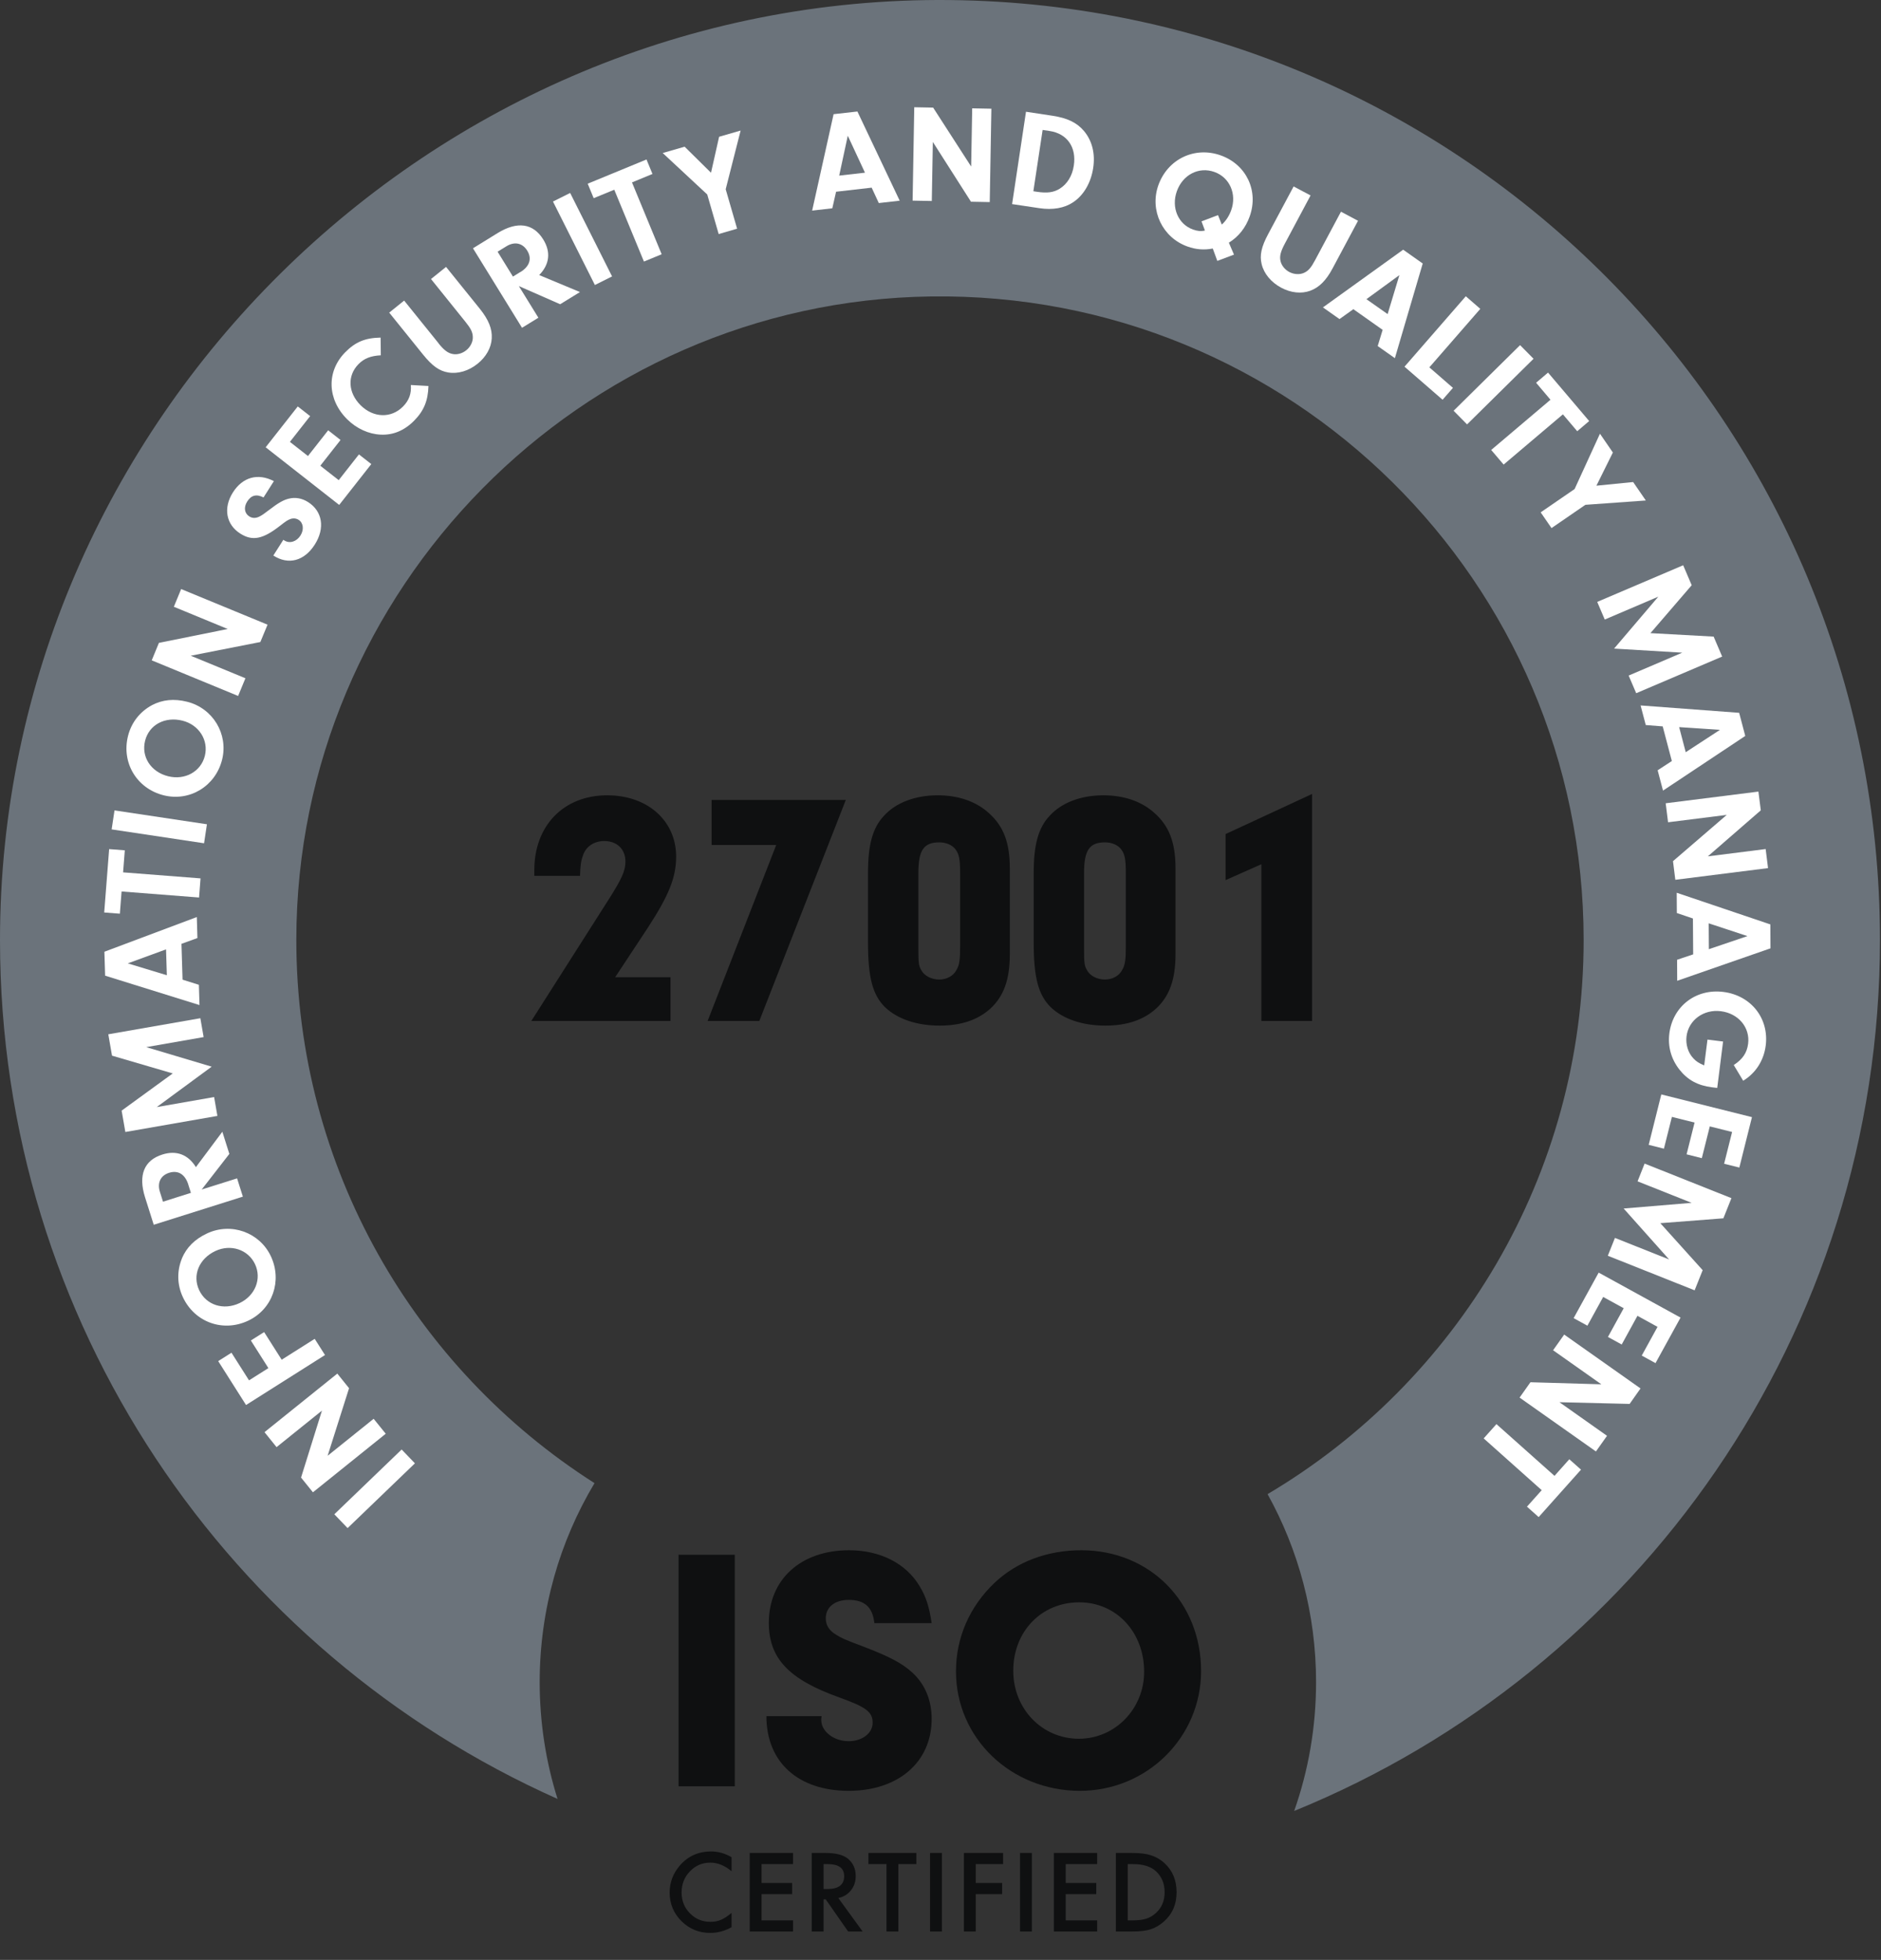 <svg xmlns="http://www.w3.org/2000/svg" width="596" height="621" viewBox="0 0 596 621" fill="none"><rect x="0" y="0" width="596" height="621" fill="#333333" stroke="none"/><path fill-rule="evenodd" clip-rule="evenodd" d="M0 297.852C0 133.535 136.608 -1.645 300.926 0.015C463.999 1.698 595.697 134.388 595.674 297.852C595.674 422.648 518.925 529.479 410.068 573.809C414.558 561.039 417 547.305 417 533C417 511.385 411.424 491.071 401.633 473.42C461.595 437.915 501.781 372.573 501.781 297.852C501.781 184.25 408.903 92.34 294.932 93.931C184.004 95.475 93.962 186.809 93.892 297.737C93.87 370.124 131.539 433.72 188.374 469.938C177.341 488.378 171 509.948 171 533C171 545.891 172.983 558.318 176.661 569.994C72.568 523.562 0 419.18 0 297.852Z" fill="#6B737B"></path><g clip-path="url(#clip0_2124_134)"><path d="M127.261 459.281L131.469 463.66L110.138 484.182L105.93 479.804L127.261 459.281Z" fill="white"></path><path d="M118.4 449.56L122.223 454.286L99.154 472.841L95.39 468.173L102.011 446.956L87.63 458.529L83.808 453.784L106.876 435.229L110.602 439.858L103.807 461.268L118.4 449.541V449.56Z" fill="white"></path><path d="M85.043 433.493L79.484 424.736L83.692 422.075L89.252 430.831L99.714 424.216L102.977 429.346L77.959 445.182L69.137 431.275L73.345 428.613L78.905 437.37L85.063 433.474L85.043 433.493Z" fill="white"></path><path d="M57.632 398.736C59.118 395.245 61.685 392.66 65.585 390.828C73.21 387.241 82.225 390.442 85.815 398.023C89.502 405.853 86.337 414.842 78.634 418.468C70.681 422.21 61.705 418.989 57.96 411.042C56.107 407.107 56.01 402.748 57.651 398.736H57.632ZM75.893 412.894C80.874 410.54 82.997 405.178 80.796 400.53C78.615 395.92 73.094 394.107 68.249 396.383C63.075 398.813 60.875 404.079 63.114 408.805C65.353 413.53 70.797 415.285 75.893 412.894Z" fill="white"></path><path d="M75.121 373.373L76.955 379.159L48.713 388.07L45.953 379.352C43.752 372.37 45.644 367.625 51.455 365.812C55.894 364.404 59.601 365.812 62.072 369.804L70.45 358.598L72.669 365.619L63.906 376.902L75.121 373.373ZM59.678 375.359C58.636 372.061 56.435 370.711 53.597 371.598C50.895 372.447 49.756 374.761 50.663 377.635L51.648 380.76L60.489 377.963L59.659 375.34L59.678 375.359Z" fill="white"></path><path d="M67.844 347.604L68.886 353.583L39.718 358.675L38.54 351.905L54.736 340.12L35.49 334.488L34.313 327.718L63.481 322.626L64.523 328.605L46.339 331.788L67.071 337.979L49.659 350.786L67.844 347.604Z" fill="white"></path><path d="M57.863 310.416L63.017 312.037L63.211 318.46L33.309 309.143L33.077 301.563L62.361 290.569L62.554 297.223L57.497 299.056L57.844 310.397L57.863 310.416ZM40.49 305.247L52.864 309.008L52.613 300.811L40.49 305.247Z" fill="white"></path><path d="M63.539 278.321L63.075 284.378L38.521 282.468L37.98 289.508L33.019 289.123L34.583 269.044L39.544 269.429L39.004 276.412L63.558 278.321H63.539Z" fill="white"></path><path d="M65.566 261.174L64.658 267.192L35.374 262.794L36.282 256.776L65.566 261.174Z" fill="white"></path><path d="M48.115 223.447C51.493 221.692 55.103 221.306 59.273 222.347C67.457 224.392 72.399 232.589 70.372 240.71C68.268 249.1 60.122 254.057 51.86 251.993C43.328 249.852 38.424 241.674 40.567 233.168C41.629 228.944 44.312 225.511 48.134 223.447H48.115ZM53.269 245.956C58.616 247.287 63.655 244.49 64.909 239.494C66.145 234.537 63.037 229.658 57.825 228.346C52.265 226.957 47.246 229.638 45.972 234.711C44.698 239.784 47.787 244.586 53.269 245.956Z" fill="white"></path><path d="M77.766 214.902L75.449 220.515L48.076 209.232L50.354 203.696L72.148 199.298L55.084 192.258L57.4 186.645L84.773 197.929L82.495 203.426L60.431 207.766L77.746 214.902H77.766Z" fill="white"></path><path d="M89.773 171.041L90.101 171.253C91.78 172.314 93.962 171.639 95.197 169.691C96.394 167.82 96.124 165.66 94.618 164.715C93.827 164.213 92.881 164.136 91.993 164.464C91.105 164.792 90.622 165.12 88.692 166.624C83.267 170.868 79.966 171.504 76.144 169.074C71.608 166.2 70.681 160.954 73.789 156.035C76.878 151.155 81.723 149.825 86.781 152.448L83.499 157.617C81.279 156.479 79.6 156.884 78.326 158.909C77.167 160.742 77.438 162.651 79.001 163.635C80.005 164.271 81.125 164.252 82.341 163.596C83.151 163.153 83.596 162.863 85.429 161.455C88.171 159.353 89.773 158.427 91.51 158.003C93.576 157.482 95.699 157.868 97.61 159.083C102.185 161.976 103.035 167.357 99.753 172.526C96.433 177.773 91.375 179.104 86.607 176.018L89.773 171.041Z" fill="white"></path><path d="M97.572 144.501L103.98 136.342L107.899 139.409L101.49 147.568L107.32 152.139L113.729 143.98L117.648 147.047L107.474 159.989L84.175 141.724L94.348 128.781L98.266 131.848L91.858 140.007L97.591 144.501H97.572Z" fill="white"></path><path d="M135.755 122.32C135.62 126.988 134.307 130.17 131.218 133.295C128.13 136.419 124.539 137.924 120.601 137.712C116.837 137.557 112.957 135.783 110.061 132.909C103.652 126.582 103.382 117.71 109.386 111.615C112.59 108.355 115.698 107.063 120.601 106.967L120.659 112.579C117.435 112.753 115.37 113.582 113.613 115.357C109.965 119.041 110.254 124.441 114.289 128.434C118.323 132.427 123.96 132.6 127.686 128.82C129.597 126.891 130.388 124.75 130.176 121.992L135.735 122.301L135.755 122.32Z" fill="white"></path><path d="M138.94 108.78C140.658 110.921 141.893 111.866 143.38 112.155C144.77 112.464 146.449 112.02 147.742 110.978C149.094 109.898 149.904 108.22 149.808 106.696C149.75 105.211 149.152 104.035 147.414 101.894L136.565 88.411L141.334 84.573L152.086 97.901C154.808 101.296 155.985 104.228 155.811 107.198C155.657 110.188 154.016 113.1 151.314 115.26C148.515 117.517 145.117 118.539 142.028 118.019C139.21 117.556 136.952 115.955 134.075 112.386L123.323 99.058L128.052 95.239L138.94 108.741V108.78Z" fill="white"></path><path d="M170.579 100.679L165.405 103.861L149.866 78.671L157.645 73.868C163.88 70.03 168.938 70.705 172.142 75.894C174.594 79.867 174.131 83.782 170.849 87.158L183.763 92.539L177.49 96.397L164.402 90.649L170.579 100.659V100.679ZM164.884 86.213C167.838 84.4 168.61 81.931 167.046 79.404C165.56 76.993 163.031 76.453 160.464 78.034L157.664 79.751L162.529 87.64L164.865 86.193L164.884 86.213Z" fill="white"></path><path d="M193.936 87.582L188.493 90.302L175.212 63.858L180.655 61.138L193.936 87.582Z" fill="white"></path><path d="M209.65 80.561L204.033 82.876L194.632 60.116L188.107 62.797L186.215 58.206L204.843 50.53L206.735 55.12L200.249 57.801L209.65 80.561Z" fill="white"></path><path d="M233.567 72.46L227.718 74.158L224.089 61.62L209.978 48.485L216.927 46.479L225.286 54.735L227.853 43.335L234.668 41.368L229.938 59.962L233.567 72.499V72.46Z" fill="white"></path><path d="M264.917 60.733L263.72 65.999L257.331 66.732L264.126 36.18L271.673 35.331L285.07 63.588L278.449 64.34L276.19 59.46L264.898 60.752L264.917 60.733ZM268.623 43.008L265.901 55.641L274.067 54.715L268.623 43.008Z" fill="white"></path><path d="M295.243 63.684L289.163 63.569L289.684 33.981L295.668 34.096L307.714 52.767L308.042 34.328L314.123 34.444L313.601 64.031L307.656 63.916L295.572 44.975L295.243 63.684Z" fill="white"></path><path d="M325.087 35.408L333.388 36.662C338.137 37.376 341.187 38.822 343.445 41.484C346.032 44.57 347.074 48.62 346.379 53.23C345.665 57.917 343.368 61.891 339.99 64.109C337.249 65.941 333.561 66.597 329.334 65.96L320.686 64.668L325.087 35.408ZM327.442 60.598L328.581 60.772C331.786 61.254 333.851 60.984 335.781 59.788C338.156 58.303 339.758 55.718 340.241 52.478C341.129 46.653 338.136 42.333 332.558 41.503L330.357 41.175L327.423 60.598H327.442Z" fill="white"></path><path d="M385.701 82.644L384.273 78.748C381.493 79.269 378.964 79.076 376.262 78.112C368.309 75.276 364.197 66.616 367.034 58.669C369.988 50.395 378.559 46.286 386.802 49.238C394.909 52.131 398.867 60.463 395.971 68.564C394.697 72.152 392.458 74.987 389.369 76.897L390.991 80.677L385.721 82.664L385.701 82.644ZM387.111 71.187C388.52 69.895 389.485 68.352 390.122 66.558C391.936 61.466 389.62 56.2 384.775 54.484C379.852 52.729 374.756 55.352 372.884 60.598C371.05 65.729 373.289 71.052 378.018 72.73C379.447 73.232 380.528 73.348 381.783 73.039L380.702 70.146L385.933 68.159L387.13 71.168L387.111 71.187Z" fill="white"></path><path d="M407.09 77.225C405.797 79.655 405.391 81.159 405.719 82.625C405.99 84.014 407.051 85.403 408.499 86.174C410.024 86.984 411.897 87.081 413.267 86.406C414.619 85.769 415.449 84.766 416.742 82.336L424.888 67.079L430.293 69.953L422.224 85.055C420.178 88.894 417.939 91.112 415.12 92.134C412.321 93.156 408.982 92.79 405.932 91.15C402.766 89.453 400.488 86.734 399.755 83.686C399.079 80.909 399.658 78.208 401.82 74.177L409.889 59.075L415.256 61.929L407.09 77.225Z" fill="white"></path><path d="M428.826 97.959L424.425 101.103L419.174 97.4L444.598 79.115L450.794 83.493L441.972 113.486L436.528 109.648L438.092 104.517L428.807 97.959H428.826ZM443.401 87.177L432.957 94.796L439.675 99.521L443.401 87.177Z" fill="white"></path><path d="M460.388 122.879L457.087 126.66L445.022 116.186L464.442 93.87L469.036 97.863L452.898 116.398L460.369 122.898L460.388 122.879Z" fill="white"></path><path d="M464.847 134.471L460.581 130.151L481.642 109.358L485.908 113.679L464.847 134.471Z" fill="white"></path><path d="M476.43 147.201L472.492 142.572L491.274 126.66L486.719 121.278L490.502 118.057L503.532 133.41L499.749 136.631L495.212 131.289L476.43 147.201Z" fill="white"></path><path d="M491.622 167.357L488.167 162.342L498.919 154.955L506.949 137.422L511.042 143.382L505.83 153.894L517.47 152.737L521.485 158.581L502.336 159.951L491.583 167.338L491.622 167.357Z" fill="white"></path><path d="M508.474 196.309L506.081 190.715L533.318 179.104L536.021 185.43L522.952 200.61L542.97 201.709L545.673 208.036L518.435 219.647L516.041 214.053L533.029 206.801L511.428 205.509L525.442 189.056L508.455 196.309H508.474Z" fill="white"></path><path d="M526.851 230.159L521.466 229.735L519.825 223.524L551.058 225.858L552.989 233.187L526.929 250.508L525.23 244.066L529.728 241.134L526.832 230.159H526.851ZM544.939 231.258L532.044 230.39L534.129 238.337L544.939 231.278V231.258Z" fill="white"></path><path d="M528.531 260.557L527.778 254.52L557.158 250.816L557.911 256.757L541.136 271.339L559.456 269.024L560.208 275.061L530.828 278.765L530.094 272.863L547.12 258.204L528.531 260.538V260.557Z" fill="white"></path><path d="M536.426 291.032L531.311 289.296L531.272 282.873L560.942 292.903L560.981 300.483L531.426 310.764L531.388 304.109L536.484 302.393L536.407 291.032H536.426ZM553.684 296.606L541.407 292.556L541.464 300.753L553.684 296.606Z" fill="white"></path><path d="M544.071 344.711L542.488 344.518C537.951 343.958 534.727 342.203 532.102 338.866C529.515 335.549 528.415 331.614 528.936 327.467C530.017 318.845 537.353 313.194 546.039 314.293C554.803 315.393 560.556 322.645 559.475 331.267C558.877 336.012 556.309 340.024 552.333 342.435L549.341 337.458C552.159 335.626 553.529 333.601 553.896 330.707C554.553 325.558 550.808 321.102 545.267 320.408C539.804 319.713 535.017 323.224 534.38 328.374C534.071 330.881 534.843 333.524 536.503 335.298C537.411 336.301 538.279 336.86 539.978 337.574L541.021 329.396L545.962 330.013L544.109 344.711H544.071Z" fill="white"></path><path d="M541.754 356.901L539.225 366.969L534.399 365.754L536.928 355.685L529.747 353.892L527.218 363.96L522.392 362.745L526.388 346.774L555.112 353.969L551.116 369.939L546.29 368.743L548.819 358.675L541.754 356.901Z" fill="white"></path><path d="M518.86 374.337L521.099 368.686L548.607 379.641L546.059 386.025L526.079 387.568L539.496 402.459L536.947 408.843L509.439 397.888L511.698 392.236L528.859 399.064L514.458 382.92L536.002 381.126L518.84 374.298L518.86 374.337Z" fill="white"></path><path d="M518.84 416.905L513.841 426.009L509.478 423.618L514.478 414.514L507.972 410.945L502.973 420.049L498.61 417.658L506.544 403.23L532.488 417.484L524.554 431.912L520.192 429.52L525.191 420.416L518.802 416.905H518.84Z" fill="white"></path><path d="M492.104 427.822L495.618 422.865L519.806 439.935L516.35 444.835L494.112 444.294L509.188 454.941L505.675 459.898L481.487 442.829L484.923 437.968L507.393 438.624L492.085 427.822H492.104Z" fill="white"></path><path d="M470.098 455.771L474.152 451.238L492.548 467.633L497.239 462.367L500.946 465.666L487.529 480.691L483.823 477.393L488.495 472.166L470.117 455.771H470.098Z" fill="white"></path><path d="M194.915 309.64H212.45V323.5H168.35L192.815 285.07C197.015 278.455 198.17 275.935 198.17 272.995C198.17 269.11 195.545 266.485 191.45 266.485C188.3 266.485 185.675 268.165 184.73 271C184.1 272.785 183.89 274.045 183.785 277.51H169.295V275.725C169.295 261.55 178.64 251.995 192.395 251.995C205.205 251.995 214.235 260.08 214.235 271.42C214.235 278.035 211.925 283.705 205.31 293.89L194.915 309.64ZM245.945 267.745H225.47V253.465H267.995L240.59 323.5H224.21L245.945 267.745ZM319.97 275.305V302.185C319.97 310.375 318.08 315.625 313.775 319.615C309.785 323.185 304.535 324.97 297.71 324.97C290.465 324.97 284.375 322.87 280.49 319.195C276.5 315.31 275.03 309.745 275.03 298.615V276.565C275.03 267.64 276.5 262.285 280.07 258.505C283.85 254.305 290.045 251.995 297.08 251.995C303.59 251.995 309.155 253.885 313.25 257.56C317.975 261.76 319.97 266.905 319.97 275.305ZM290.99 276.565V300.715C290.99 305.125 291.095 306.07 291.935 307.435C292.88 309.22 295.19 310.375 297.605 310.375C299.915 310.375 302.12 309.22 303.065 307.33C304.01 305.755 304.22 304.075 304.22 299.875V276.565C304.22 272.26 303.905 270.685 302.75 269.11C301.7 267.745 299.81 266.905 297.605 266.905C292.67 266.905 290.99 269.425 290.99 276.565ZM372.47 275.305V302.185C372.47 310.375 370.58 315.625 366.275 319.615C362.285 323.185 357.035 324.97 350.21 324.97C342.965 324.97 336.875 322.87 332.99 319.195C329 315.31 327.53 309.745 327.53 298.615V276.565C327.53 267.64 329 262.285 332.57 258.505C336.35 254.305 342.545 251.995 349.58 251.995C356.09 251.995 361.655 253.885 365.75 257.56C370.475 261.76 372.47 266.905 372.47 275.305ZM343.49 276.565V300.715C343.49 305.125 343.595 306.07 344.435 307.435C345.38 309.22 347.69 310.375 350.105 310.375C352.415 310.375 354.62 309.22 355.565 307.33C356.51 305.755 356.72 304.075 356.72 299.875V276.565C356.72 272.26 356.405 270.685 355.25 269.11C354.2 267.745 352.31 266.905 350.105 266.905C345.17 266.905 343.49 269.425 343.49 276.565ZM399.665 273.835L388.325 278.875V264.28L415.73 251.575V323.5H399.665V273.835Z" fill="#0F1011"></path></g><path d="M231.805 588.458V592.906C229.635 591.09 227.39 590.183 225.07 590.183C222.513 590.183 220.359 591.101 218.608 592.938C216.847 594.764 215.966 596.999 215.966 599.641C215.966 602.251 216.847 604.454 218.608 606.248C220.37 608.042 222.529 608.938 225.086 608.938C226.407 608.938 227.53 608.724 228.454 608.294C228.969 608.079 229.501 607.789 230.049 607.424C230.607 607.059 231.193 606.618 231.805 606.103V610.63C229.657 611.844 227.401 612.451 225.038 612.451C221.482 612.451 218.447 611.21 215.934 608.729C213.431 606.226 212.179 603.208 212.179 599.673C212.179 596.504 213.227 593.679 215.321 591.198C217.899 588.158 221.235 586.638 225.328 586.638C227.562 586.638 229.721 587.245 231.805 588.458ZM251.277 590.65H241.303V596.628H250.987V600.157H241.303V608.471H251.277V612H237.549V587.121H251.277V590.65ZM265.625 601.397L273.327 612H268.735L261.629 601.816H260.952V612H257.198V587.121H261.597C264.884 587.121 267.258 587.739 268.719 588.974C270.33 590.349 271.136 592.165 271.136 594.42C271.136 596.182 270.631 597.697 269.621 598.964C268.611 600.232 267.279 601.043 265.625 601.397ZM260.952 598.545H262.145C265.7 598.545 267.478 597.187 267.478 594.469C267.478 591.923 265.749 590.65 262.29 590.65H260.952V598.545ZM284.646 590.65V612H280.891V590.65H275.171V587.121H290.35V590.65H284.646ZM298.446 587.121V612H294.691V587.121H298.446ZM317.837 590.65H309.168V596.628H317.531V600.157H309.168V612H305.414V587.121H317.837V590.65ZM326.948 587.121V612H323.194V587.121H326.948ZM347.645 590.65H337.671V596.628H347.355V600.157H337.671V608.471H347.645V612H333.916V587.121H347.645V590.65ZM353.565 612V587.121H358.786C361.289 587.121 363.266 587.368 364.716 587.862C366.273 588.346 367.686 589.167 368.954 590.328C371.521 592.669 372.805 595.747 372.805 599.561C372.805 603.385 371.467 606.479 368.793 608.842C367.45 610.023 366.043 610.845 364.571 611.307C363.196 611.769 361.246 612 358.722 612H353.565ZM357.32 608.471H359.012C360.698 608.471 362.1 608.294 363.217 607.939C364.335 607.563 365.344 606.967 366.247 606.151C368.094 604.464 369.018 602.268 369.018 599.561C369.018 596.832 368.105 594.619 366.279 592.922C364.635 591.407 362.213 590.65 359.012 590.65H357.32V608.471Z" fill="#0F1011"></path><path d="M342.614 491.2C364.284 491.2 380.564 507.59 380.564 529.48C380.564 550.49 363.404 567.43 342.174 567.43C320.284 567.43 302.904 550.71 302.904 529.59C302.904 518.92 307.194 509.02 315.224 501.43C322.264 494.83 331.834 491.2 342.614 491.2ZM341.954 507.7C329.964 507.7 321.054 516.94 321.054 529.37C321.054 541.47 330.184 550.93 341.844 550.93C353.284 550.93 362.524 541.47 362.524 529.7C362.524 517.16 353.724 507.7 341.954 507.7Z" fill="#0F1011"></path><path d="M242.837 543.78H260.327C260.217 544.22 260.217 544.77 260.217 544.99C260.217 548.62 264.177 551.7 268.907 551.7C273.197 551.7 276.497 549.17 276.497 545.87C276.497 542.46 274.517 540.92 265.937 537.84C249.877 532.12 243.607 525.41 243.607 514.19C243.607 500.44 253.727 491.2 269.017 491.2C278.917 491.2 287.057 495.38 291.347 502.53C293.437 505.94 294.427 509.13 295.197 514.3H277.047C276.497 509.24 273.967 506.93 268.907 506.93C264.507 506.93 261.647 509.24 261.647 512.76C261.647 514.96 262.747 516.72 265.057 518.04C266.377 518.92 267.807 519.58 273.417 521.67C281.777 524.86 285.737 526.95 289.037 529.92C293.107 533.66 295.197 538.72 295.197 544.66C295.197 558.3 284.637 567.43 268.907 567.43C252.847 567.43 242.837 558.3 242.837 543.78Z" fill="#0F1011"></path><path d="M232.82 492.63V566H215V492.63H232.82Z" fill="#0F1011"></path><defs><clipPath id="clip0_2124_134"><rect width="528" height="499" fill="white" transform="translate(33 34)"></rect></clipPath></defs></svg>